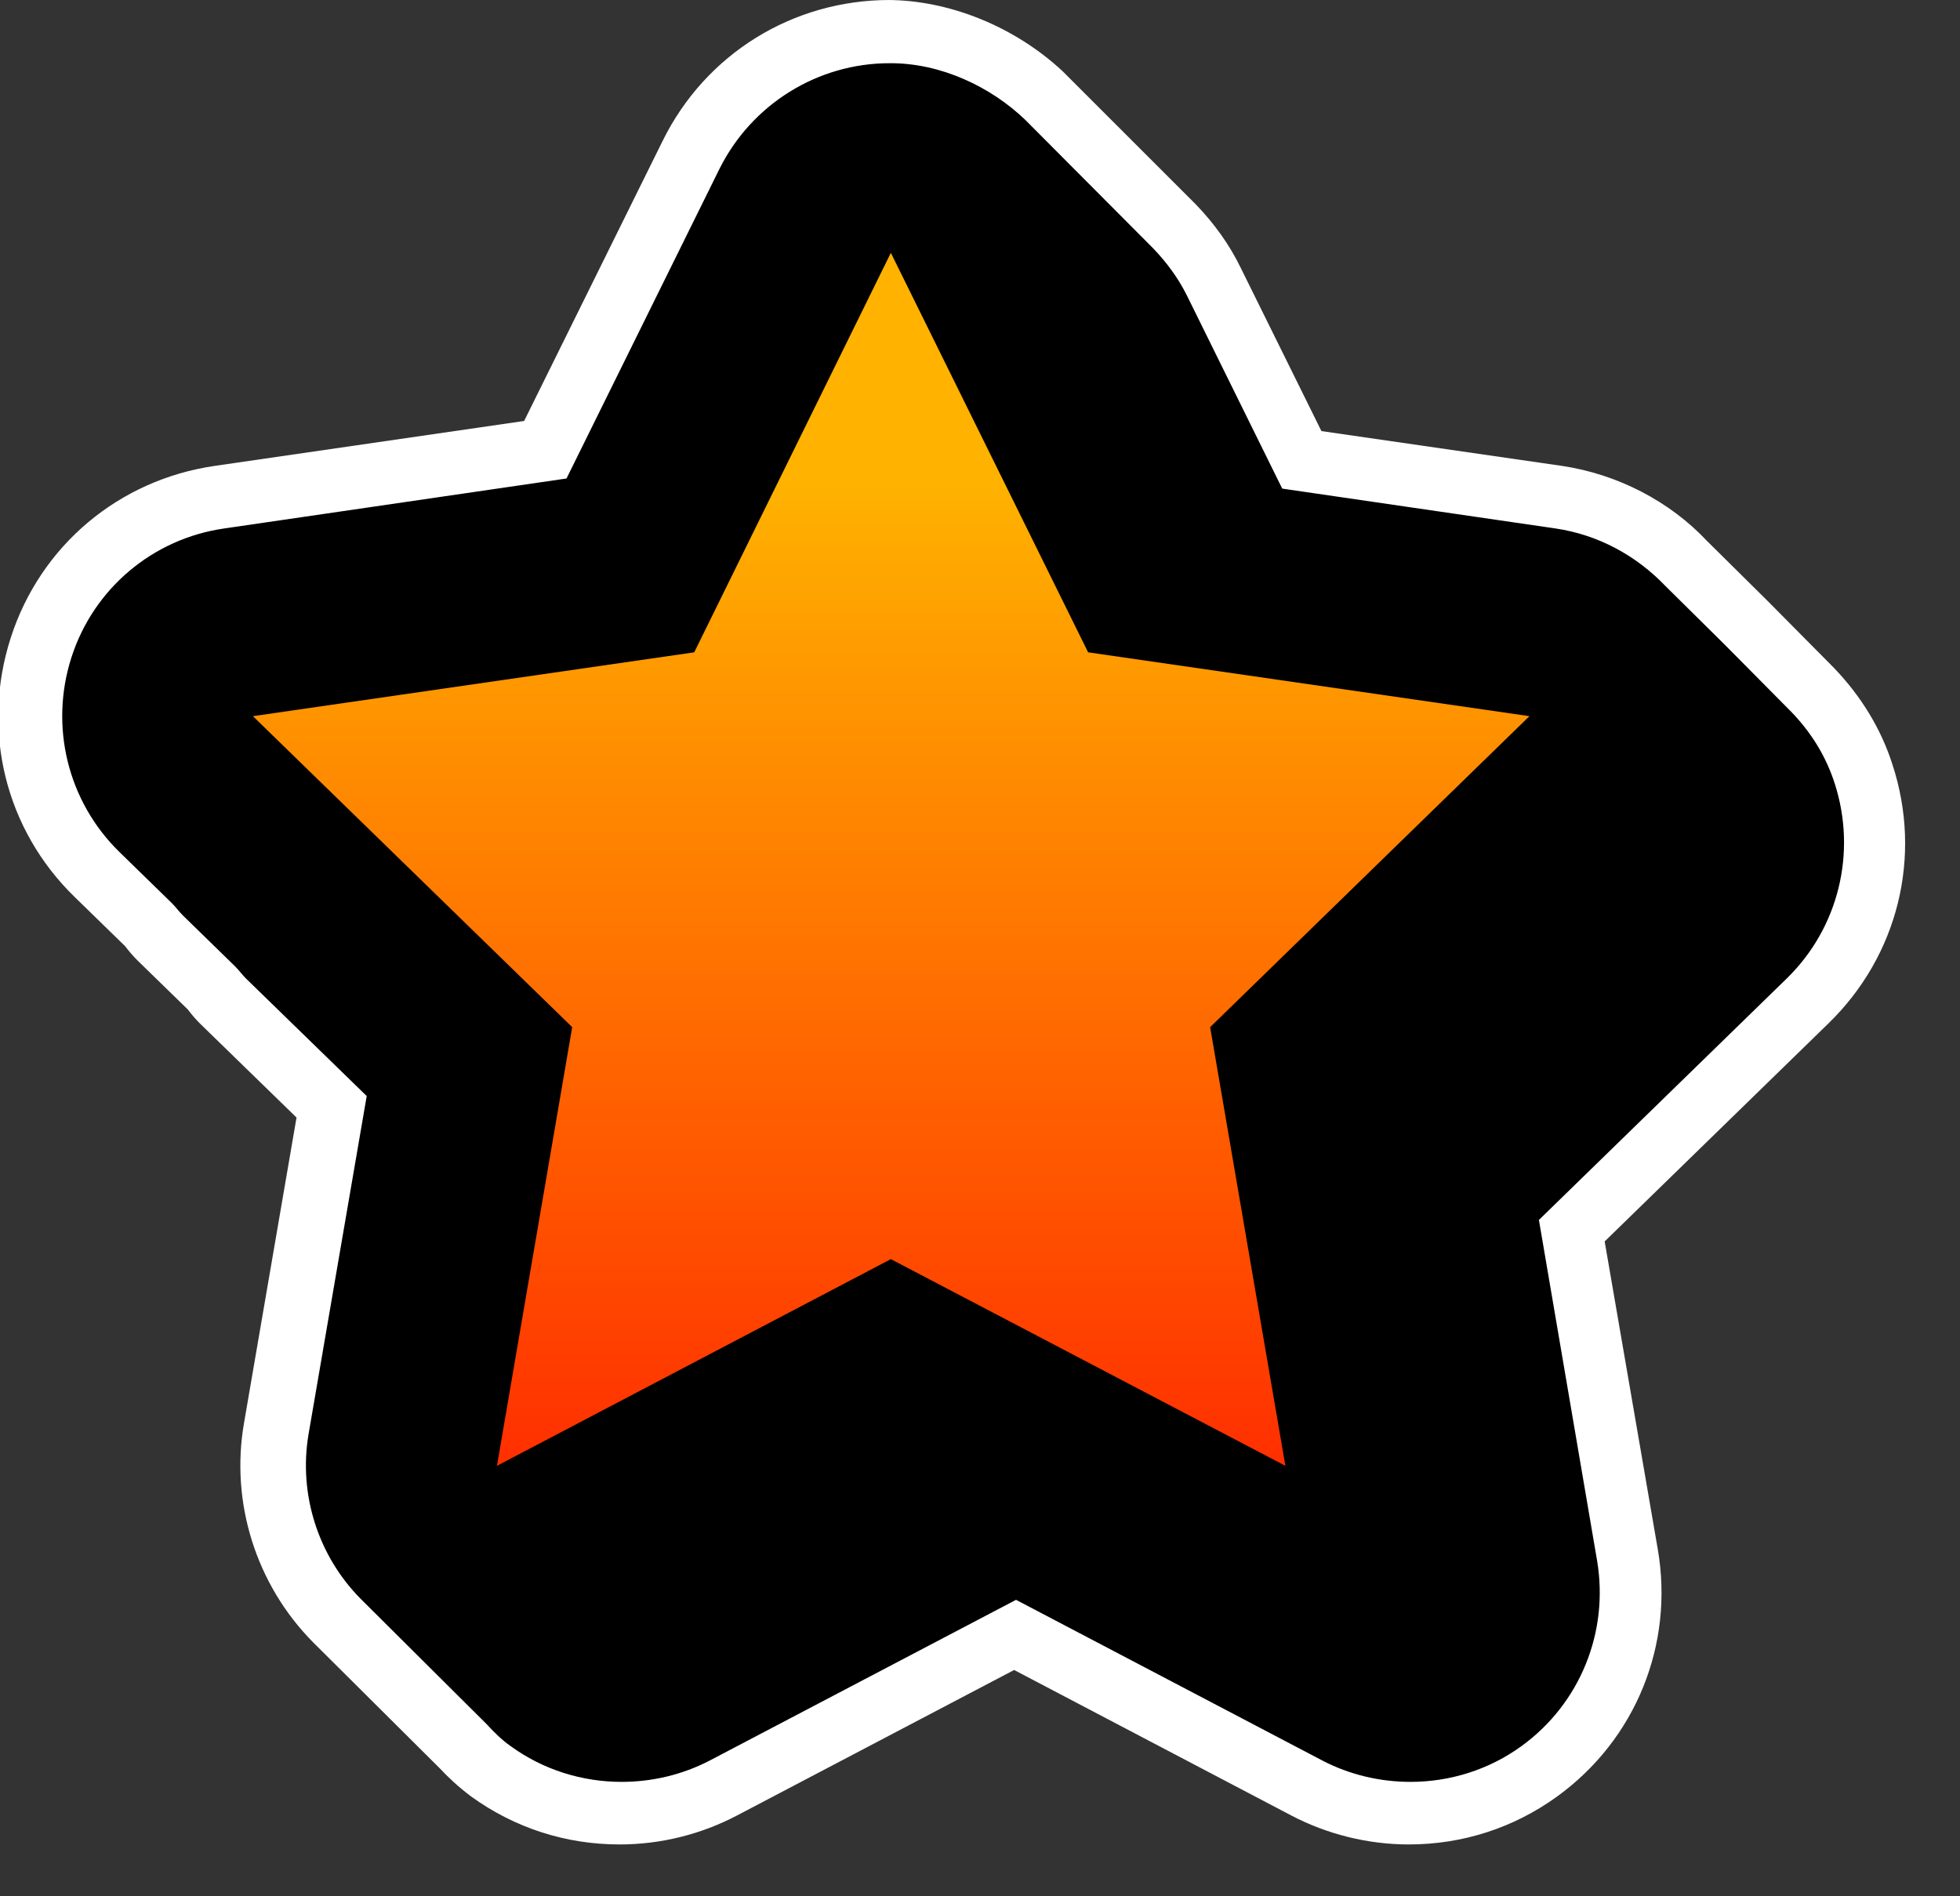 <svg width="31" height="30" viewBox="0 0 31 30" fill="none" xmlns="http://www.w3.org/2000/svg">
<rect x="0" y="0" width="31" height="30" fill="#333333" stroke="none"/>
<g clip-path="url(#clip0_1018_6978)">
<path fill-rule="evenodd" clip-rule="evenodd" d="M22.329 28.69C21.769 28.69 21.199 28.55 20.699 28.29L16.089 25.87L11.479 28.29C10.979 28.55 10.419 28.69 9.849 28.69C9.109 28.69 8.389 28.46 7.789 28.02C7.629 27.9 7.489 27.77 7.349 27.63L5.349 25.64C4.559 24.83 4.199 23.7 4.389 22.6L5.259 17.51L3.539 15.83C3.479 15.77 3.429 15.71 3.379 15.66L2.539 14.83C2.479 14.77 2.429 14.71 2.379 14.65L1.539 13.83C0.579 12.89 0.239 11.52 0.649 10.24C1.069 8.96 2.149 8.05 3.479 7.86L8.629 7.11L10.929 2.44C11.519 1.24 12.729 0.49 14.069 0.49C14.919 0.49 15.819 0.86 16.489 1.47L18.579 3.56C18.849 3.84 19.059 4.13 19.209 4.44L20.609 7.27L24.669 7.86C25.439 7.97 26.159 8.35 26.699 8.92L27.629 9.84L28.679 10.9C29.059 11.3 29.339 11.75 29.489 12.23C29.899 13.51 29.569 14.88 28.599 15.82L24.869 19.45L25.749 24.58C25.979 25.9 25.439 27.21 24.359 28C23.759 28.44 23.049 28.67 22.299 28.67L22.329 28.69Z" fill="black"/>
<path d="M14.09 1C14.88 1 15.67 1.37 16.22 1.9L16.16 1.84L18.24 3.93C18.45 4.15 18.63 4.39 18.77 4.67L20.28 7.73L24.6 8.36C25.28 8.46 25.88 8.79 26.34 9.27L27.28 10.2L28.33 11.26C28.64 11.58 28.88 11.96 29.02 12.4C29.37 13.49 29.08 14.68 28.26 15.48L24.34 19.3L25.26 24.69C25.45 25.82 24.99 26.95 24.07 27.62C23.55 28 22.93 28.19 22.31 28.19C21.83 28.19 21.35 28.08 20.91 27.85L16.07 25.31L11.23 27.85C10.79 28.08 10.31 28.19 9.83 28.19C9.21 28.19 8.59 28 8.07 27.62C7.93 27.52 7.81 27.4 7.7 27.28L5.7 25.29C5.03 24.61 4.72 23.64 4.88 22.69L5.8 17.34L3.89 15.48C3.83 15.42 3.78 15.35 3.72 15.29L2.89 14.48C2.83 14.42 2.78 14.35 2.72 14.29L1.89 13.48C1.07 12.68 0.78 11.49 1.13 10.4C1.48 9.31 2.42 8.52 3.55 8.36L8.96 7.57L11.38 2.67C11.89 1.65 12.93 1 14.07 1M14.07 0C12.54 0 11.16 0.85 10.48 2.23L8.29 6.66L3.4 7.37C1.88 7.59 0.64 8.63 0.17 10.09C-0.3 11.55 0.08 13.12 1.18 14.19L1.98 14.97C2.04 15.05 2.11 15.13 2.17 15.19L2.97 15.97C3.03 16.05 3.1 16.13 3.16 16.19L4.69 17.68L3.86 22.51C3.64 23.77 4.05 25.07 4.95 25.98L6.96 27.98C7.08 28.11 7.25 28.27 7.45 28.42C8.14 28.92 8.95 29.18 9.8 29.18C10.45 29.18 11.09 29.02 11.66 28.72L16.04 26.42L20.42 28.72C20.99 29.02 21.64 29.18 22.28 29.18C23.13 29.18 23.94 28.92 24.63 28.42C25.87 27.52 26.48 26.02 26.22 24.51L25.38 19.64L28.92 16.19C30.02 15.12 30.41 13.55 29.93 12.09C29.75 11.53 29.44 11.02 29.01 10.57L27.95 9.5L27 8.56C26.41 7.93 25.58 7.5 24.7 7.37L20.9 6.82L19.62 4.23C19.45 3.88 19.21 3.54 18.91 3.23L16.81 1.13C16.05 0.42 15.01 0 14.03 0L14.07 0Z" fill="white"/>
<path fill-rule="evenodd" clip-rule="evenodd" d="M14.09 19.92L7.86 23.19L9.05 16.25L4 11.33L10.98 10.32L14.09 4L17.21 10.32L24.19 11.33L19.14 16.25L20.33 23.19L14.09 19.92Z" fill="url(#paint0_linear_1018_6978)"/>
</g>
<defs>
<linearGradient id="paint0_linear_1018_6978" x1="14.09" y1="23.19" x2="14.09" y2="4" gradientUnits="userSpaceOnUse">
<stop stop-color="#FF2F00"/>
<stop offset="0.81" stop-color="#FFB200"/>
</linearGradient>
<clipPath id="clip0_1018_6978">
<rect width="30.19" height="29.19" fill="white"/>
</clipPath>
</defs>
</svg>
